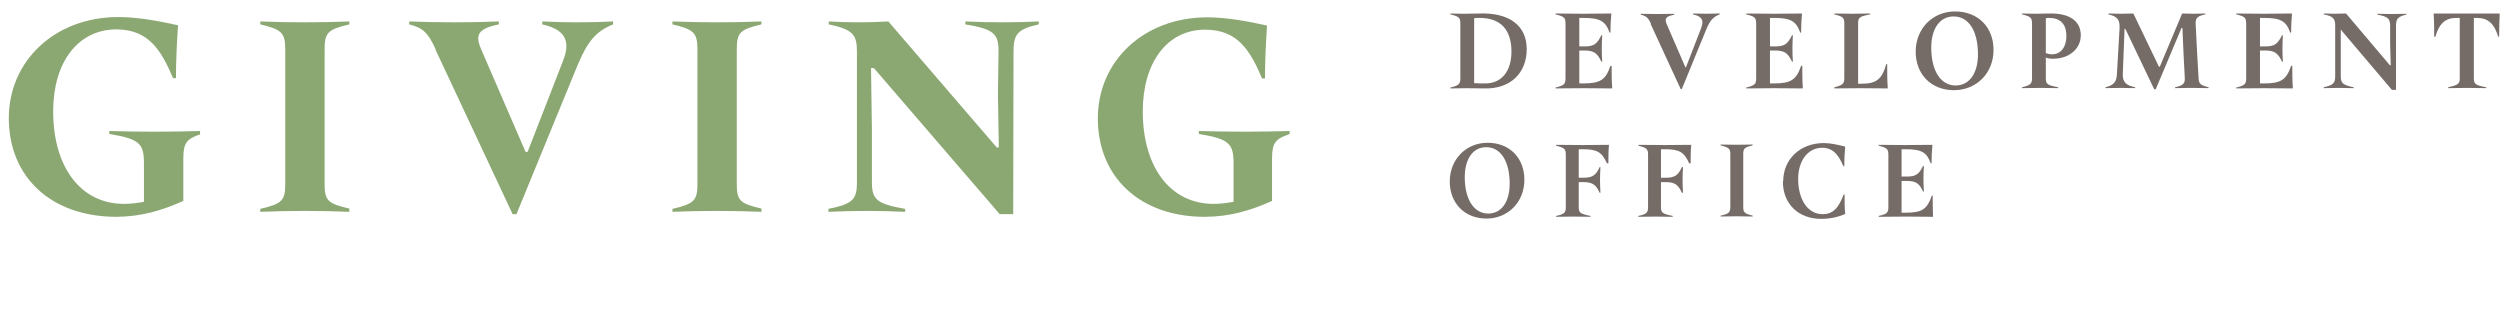 <?xml version="1.0" encoding="UTF-8"?><svg id="Layer_1" xmlns="http://www.w3.org/2000/svg" viewBox="0 0 8.51 1.053"><defs><style>.cls-1{fill:#8ba872;}.cls-2{fill:#756c68;}</style></defs><g><path class="cls-1" d="m.682.457c-.046.016-.058.028-.058.084v.143c-.074.033-.145.054-.23.054C.175.737.03.604.03.402.03.208.186.058.403.058c.066,0,.14.014.203.028-.004.059-.007.12-.007.18h-.01c-.041-.097-.084-.166-.194-.166C.265.101.181.212.181.379c0,.189.093.315.241.315.023,0,.046-.003.068-.007v-.13c0-.068-.014-.084-.118-.101v-.01c.103.003.207.003.309,0v.01Z"/><path class="cls-1" d="m1.189.711v.01c-.101-.004-.202-.004-.303,0v-.01c.074-.017.085-.029.085-.084V.168c0-.056-.012-.068-.085-.085v-.01c.102.004.203.004.303,0v.01c-.074.017-.084.029-.084.085v.458c0,.056.01.067.084.084Z"/><path class="cls-1" d="m1.483.168c-.027-.059-.044-.073-.09-.085v-.01c.102.004.203.004.305,0v.01c-.049.01-.07.023-.07.048,0,.009.003.021.01.037l.151.349h.007l.121-.311c.007-.018.011-.034.011-.049,0-.038-.027-.062-.082-.074v-.01c.08.004.161.004.241,0v.01c-.058.023-.087.058-.121.139l-.208.507h-.013l-.263-.561Z"/><path class="cls-1" d="m2.592.711v.01c-.101-.004-.202-.004-.303,0v-.01c.074-.017.085-.029.085-.084V.168c0-.056-.012-.068-.085-.085v-.01c.102.004.203.004.303,0v.01c-.074.017-.084.029-.084.085v.458c0,.056.01.067.084.084Z"/><path class="cls-1" d="m2.973.232h-.008l.003.208v.18c0,.059.016.074.113.091v.01c-.086-.004-.173-.004-.261,0v-.01c.083-.017.097-.032.097-.09V.175c0-.058-.015-.075-.096-.092v-.01c.067.004.135.004.203,0l.369.429h.007l-.003-.179.002-.149c0-.06-.017-.075-.113-.091v-.01c.084.004.168.004.25,0v.01c-.071.016-.086.032-.086.092l-.001.554h-.046l-.429-.498Z"/><path class="cls-1" d="m4.388.457c-.046.016-.058.028-.058.084v.143c-.074.033-.145.054-.23.054-.218,0-.363-.134-.363-.335,0-.194.155-.344.373-.344.066,0,.14.014.203.028-.004.059-.007.12-.007.18h-.01c-.041-.097-.084-.166-.194-.166-.129,0-.212.112-.212.278,0,.189.093.315.241.315.023,0,.046-.003.068-.007v-.13c0-.068-.014-.084-.118-.101v-.01c.103.003.207.003.309,0v.01Z"/></g><g><path class="cls-2" d="m5.197.167c0,.082-.056.137-.146.134-.038-.001-.076-.001-.114,0v-.003c.029-.007.034-.012.034-.031V.08c0-.02-.005-.024-.034-.031v-.003c.03.001.062.001.098,0,.102-.004.162.041.162.121Zm-.052.009c0-.077-.039-.115-.108-.115-.007,0-.014 0-.019.001v.221c.012.001.024.001.038.001.056,0,.089-.042.089-.109Z"/><path class="cls-2" d="m5.487.301c-.064-.001-.128-.001-.192,0v-.003c.029-.007.034-.012.034-.031V.08c0-.02-.005-.024-.034-.031v-.003c.063.001.127.001.19,0-.002.021-.003.044-.003.065h-.003c-.014-.039-.032-.05-.09-.05h-.013v.097h.019c.032,0,.042-.01.056-.038h.003c-.002.03-.002.061,0,.09h-.003c-.013-.028-.025-.038-.056-.038h-.019v.112h.014c.058,0,.076-.013.092-.06h.004c-0.0.025,0,.05.002.076Z"/><path class="cls-2" d="m5.62.081c-.01-.022-.018-.027-.035-.031v-.003c.038.001.076.001.114,0v.003c-.02.004-.029.009-.029.019,0,.003.001.007.003.012l.064.148h.002l.052-.134c.002-.007.004-.013.004-.019,0-.014-.01-.022-.032-.027v-.003c.03.001.061.001.091,0v.003c-.022.008-.033.021-.045.049l-.084.205h-.004l-.103-.223Z"/><path class="cls-2" d="m6.136.301c-.064-.001-.128-.001-.192,0v-.003c.029-.007.034-.012.034-.031V.08c0-.02-.005-.024-.034-.031v-.003c.063.001.127.001.19,0-.002.021-.003.044-.003.065h-.003c-.014-.039-.032-.05-.09-.05h-.013v.097h.019c.032,0,.042-.01.056-.038h.003c-.002.03-.002.061,0,.09h-.003c-.013-.028-.025-.038-.056-.038h-.019v.112h.014c.058,0,.076-.013.092-.06h.004c-0.0.025,0,.05.002.076Z"/><path class="cls-2" d="m6.244.297c.029-.007.034-.012.034-.031V.08c0-.02-.005-.024-.034-.031v-.003c.041.001.081.001.122,0v.003c-.037.007-.041.011-.041.031v.205h.012c.05,0,.069-.015.084-.067h.003c-0.0.027,0,.055.002.083-.061-.001-.121-.001-.182,0v-.003Z"/><path class="cls-2" d="m6.786.17c0,.08-.059.137-.135.137-.077,0-.13-.054-.13-.131,0-.078.057-.137.134-.137.078,0,.131.053.131.131Zm-.053.015c0-.079-.031-.129-.083-.129-.047,0-.076.042-.076.106,0,.079.032.129.083.129.047,0,.076-.042.076-.106Z"/><path class="cls-2" d="m6.964.196v.07c0,.02.004.024.042.031v.003c-.041-.001-.082-.001-.123,0v-.003c.029-.007.034-.012.034-.031V.08c0-.02-.005-.024-.034-.031v-.003c.028.001.059.001.092,0,.067-.002.108.024.108.074,0,.046-.039.08-.095.08-.009,0-.017-.001-.024-.004Zm0-.134v.119c.007.002.014.004.021.004.03,0,.049-.025.049-.062,0-.042-.021-.062-.06-.062-.003,0-.007 0-.01.001Z"/><path class="cls-2" d="m7.235.098h-.003l-.006.154c-.001.029.013.039.042.045v.003c-.034-.001-.067-.001-.101,0v-.003c.028-.007.038-.018.039-.045l.009-.156c.001-.029-.007-.04-.038-.047v-.003c.028.001.057.001.085,0l.087.181h.003l.076-.181c.026.001.053.001.079,0v.003c-.024.005-.034.011-.033.031.003.062.006.124.01.186.001.02.007.024.034.031v.003c-.038-.001-.076-.001-.114,0v-.003c.027-.006.034-.012.033-.032-.003-.056-.006-.113-.008-.17h-.003l-.088.209h-.005l-.099-.207Z"/><path class="cls-2" d="m7.804.301c-.064-.001-.128-.001-.192,0v-.003c.029-.007.034-.012.034-.031V.08c0-.02-.005-.024-.034-.031v-.003c.063.001.127.001.19,0-.002.021-.003.044-.003.065h-.003c-.014-.039-.032-.05-.09-.05h-.013v.097h.019c.032,0,.042-.01.056-.038h.003c-.002.03-.002.061,0,.09h-.003c-.013-.028-.025-.038-.056-.038h-.019v.112h.014c.058,0,.076-.013.092-.06h.004c-0.0.025,0,.05.002.076Z"/><path class="cls-2" d="m7.971.101h-.003l0.0.088 0.0.071c0,.023.008.03.044.037v.003c-.034-.001-.067-.001-.102,0v-.003c.032-.007.039-.014.039-.037V.086c0-.023-.008-.031-.039-.037v-.003c.026.001.051.001.076,0l.149.176h.003l-.002-.071 0-.064c0-.023-.008-.031-.043-.037v-.003c.032.001.065.001.098,0v.003c-.028.006-.035.014-.035.037l-0.0.219h-.014l-.173-.204Z"/><path class="cls-2" d="m8.332.297c.036-.007.041-.012.041-.031V.061h-.012c-.037 0-.058.019-.071.064h-.004c0-.026-0-.053-.002-.079h.225c-.001.026-.002.053-.002.079h-.003c-.014-.045-.034-.063-.071-.064h-.012v.205c0,.02.005.024.042.031v.003c-.044-.001-.085-.001-.129,0v-.003Z"/><path class="cls-2" d="m5.189.612c0,.077-.057.132-.129.132-.074,0-.125-.052-.125-.126,0-.075.055-.132.129-.132.074,0,.125.051.125.126Zm-.05.014c0-.076-.03-.125-.08-.125-.045,0-.073.04-.073.102,0,.075.031.124.08.124.045,0,.073-.04.073-.102Z"/><path class="cls-2" d="m5.473.556h-.003c-.017-.038-.033-.048-.082-.048h-.014v.097h.017c.03,0,.042-.009.054-.036h.003c-.002.029-.002.058,0,.087h-.003c-.012-.027-.024-.036-.054-.036h-.017v.085c0,.019.005.023.04.03v.003c-.039-.001-.078-.001-.117,0v-.003c.028-.006.033-.011.033-.03v-.179c0-.019-.005-.023-.033-.03v-.003c.06.001.12.001.18,0-.002.021-.002.042-.002.063Z"/><path class="cls-2" d="m5.753.556h-.003c-.017-.038-.033-.048-.082-.048h-.014v.097h.017c.03,0,.042-.009.054-.036h.004c-.002.029-.002.058,0,.087h-.004c-.012-.027-.024-.036-.054-.036h-.017v.085c0,.019.005.023.04.03v.003c-.039-.001-.078-.001-.117,0v-.003c.028-.006.033-.011.033-.03v-.179c0-.019-.005-.023-.033-.03v-.003c.06.001.12.001.18,0-.002.021-.002.042-.002.063Z"/><path class="cls-2" d="m5.966.734v.003c-.037-.001-.073-.001-.109,0v-.003c.028-.006.033-.011.033-.03v-.179c0-.019-.005-.023-.033-.03v-.003c.037.001.073.001.109,0v.003c-.028.006-.032.011-.032.03v.179c0,.019.004.023.032.03Z"/><path class="cls-2" d="m6.07.617c0-.075.058-.13.138-.13.024,0,.049.006.073.012-.002.022-.003.044-.003.067h-.003c-.011-.024-.027-.063-.072-.063-.049,0-.082.044-.082.106,0,.071.033.12.083.12.033,0,.053-.017.072-.067h.003c0,.022 0.0.044.002.066-.023.011-.052.017-.082.017-.077,0-.13-.051-.13-.127Z"/><path class="cls-2" d="m6.58.738c-.061-.001-.123-.001-.185,0v-.003c.028-.006.033-.011.033-.03v-.179c0-.019-.005-.023-.033-.03v-.003c.061.001.122.001.183,0-.002.021-.003.042-.003.063h-.003c-.013-.037-.03-.048-.086-.048h-.013v.093h.019c.03,0,.041-.009.054-.036h.003c-.002.029-.002.058,0,.087h-.003c-.012-.027-.024-.036-.054-.036h-.019v.108h.014c.056,0,.073-.012.089-.058h.003c-0.0.024,0,.048.001.073Z"/></g></svg>